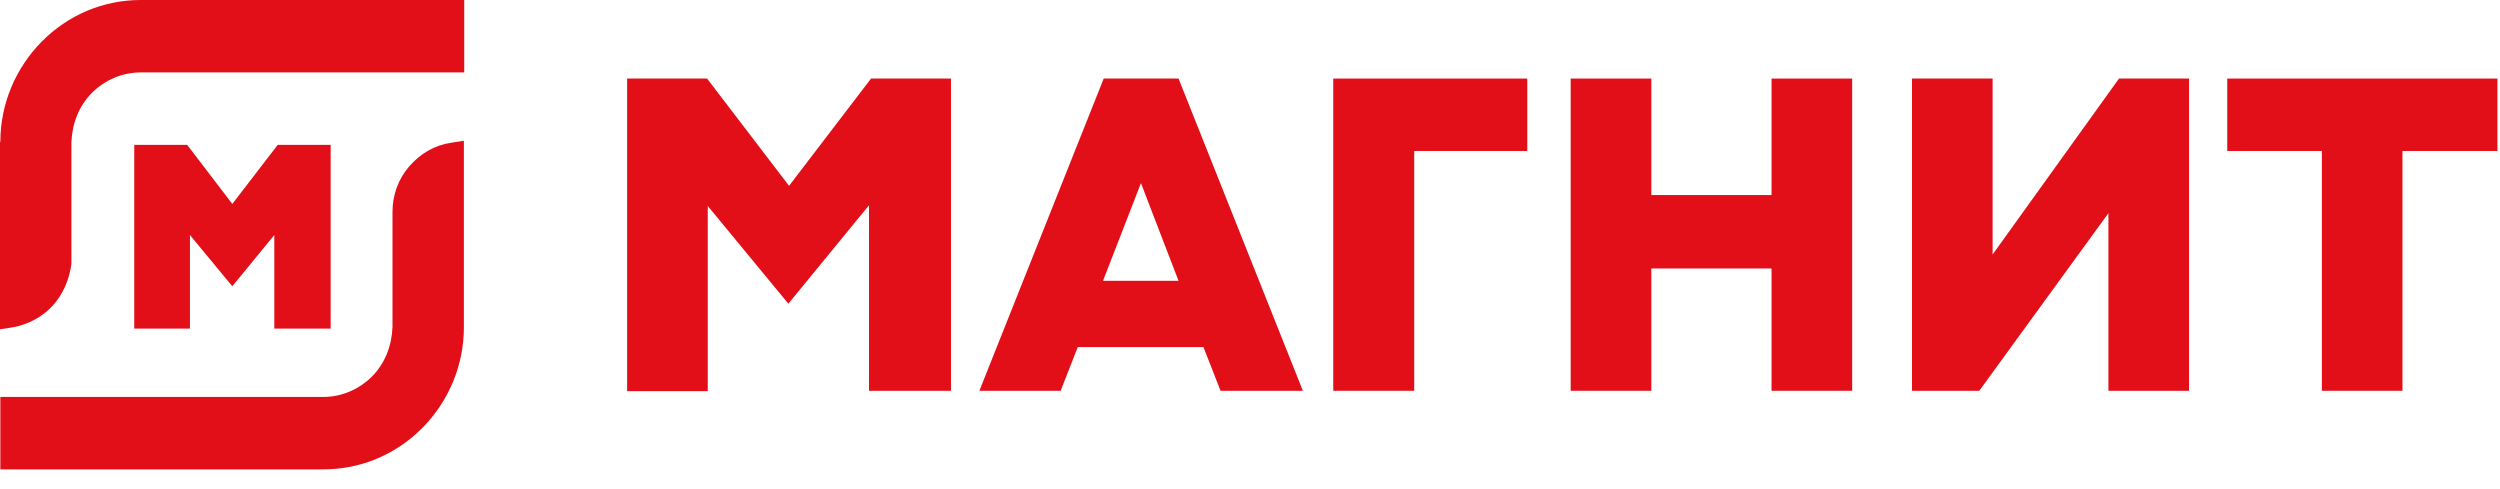<svg width="87" height="17" viewBox="0 0 87 17" fill="none" xmlns="http://www.w3.org/2000/svg">
<g id="Group 3609">
<path id="Vector" d="M46.397 13.599V2.734H53.149V5.254H49.214V13.599H46.408H46.397Z" fill="#E20E18"/>
<path id="Vector_2" d="M61.65 13.599V9.343H57.466V13.599H54.66V2.734H57.466V6.788H61.65V2.734H64.456V13.599H61.65Z" fill="#E20E18"/>
<path id="Vector_3" d="M80.801 13.599V5.254H77.508V2.734H86.911V5.254H83.606V13.599H80.801Z" fill="#E20E18"/>
<path id="Vector_4" d="M73.373 13.599V7.418L68.879 13.599H66.537V2.734H69.343V8.856L73.741 2.734H76.178V13.599H73.373Z" fill="#E20E18"/>
<path id="Vector_5" d="M30.241 13.599V7.144L27.435 10.568L24.63 7.168V13.611H21.824V2.734H24.606L27.459 6.467L30.312 2.734H33.094V13.599H30.253H30.241Z" fill="#E20E18"/>
<path id="Vector_6" d="M38.385 9.771H41.013L39.705 6.372L38.385 9.771ZM42.475 13.599L41.88 12.078H37.506L36.911 13.599H34.082L38.409 2.734H41.013L45.34 13.599H42.463H42.475Z" fill="#E20E18"/>
<path id="Vector_7" d="M0.012 4.933C0.012 3.626 0.535 2.378 1.45 1.45C2.366 0.523 3.59 0 4.898 0H16.155V2.52H4.898C4.256 2.52 3.65 2.782 3.198 3.233C2.746 3.685 2.508 4.303 2.485 4.957V9.189C2.413 9.724 2.199 10.235 1.831 10.639C1.474 11.032 0.975 11.293 0.452 11.389L0 11.46V4.945L0.012 4.933Z" fill="#E20E18"/>
<path id="Vector_8" d="M0.012 16.334V13.814H11.246C11.888 13.814 12.494 13.552 12.946 13.101C13.397 12.649 13.635 12.031 13.659 11.377V7.371C13.659 6.788 13.861 6.229 14.241 5.79C14.622 5.35 15.121 5.052 15.692 4.969L16.143 4.898V11.389C16.143 12.708 15.62 13.956 14.705 14.884C13.79 15.811 12.565 16.334 11.258 16.334H0.012Z" fill="#E20E18"/>
<path id="Vector_9" d="M9.546 11.436V8.179L8.084 9.962L6.61 8.179V11.436H4.672V5.041H6.514L8.084 7.097L9.665 5.041H11.507V11.436H9.57H9.546Z" fill="#E20E18"/>
</g>
</svg>
